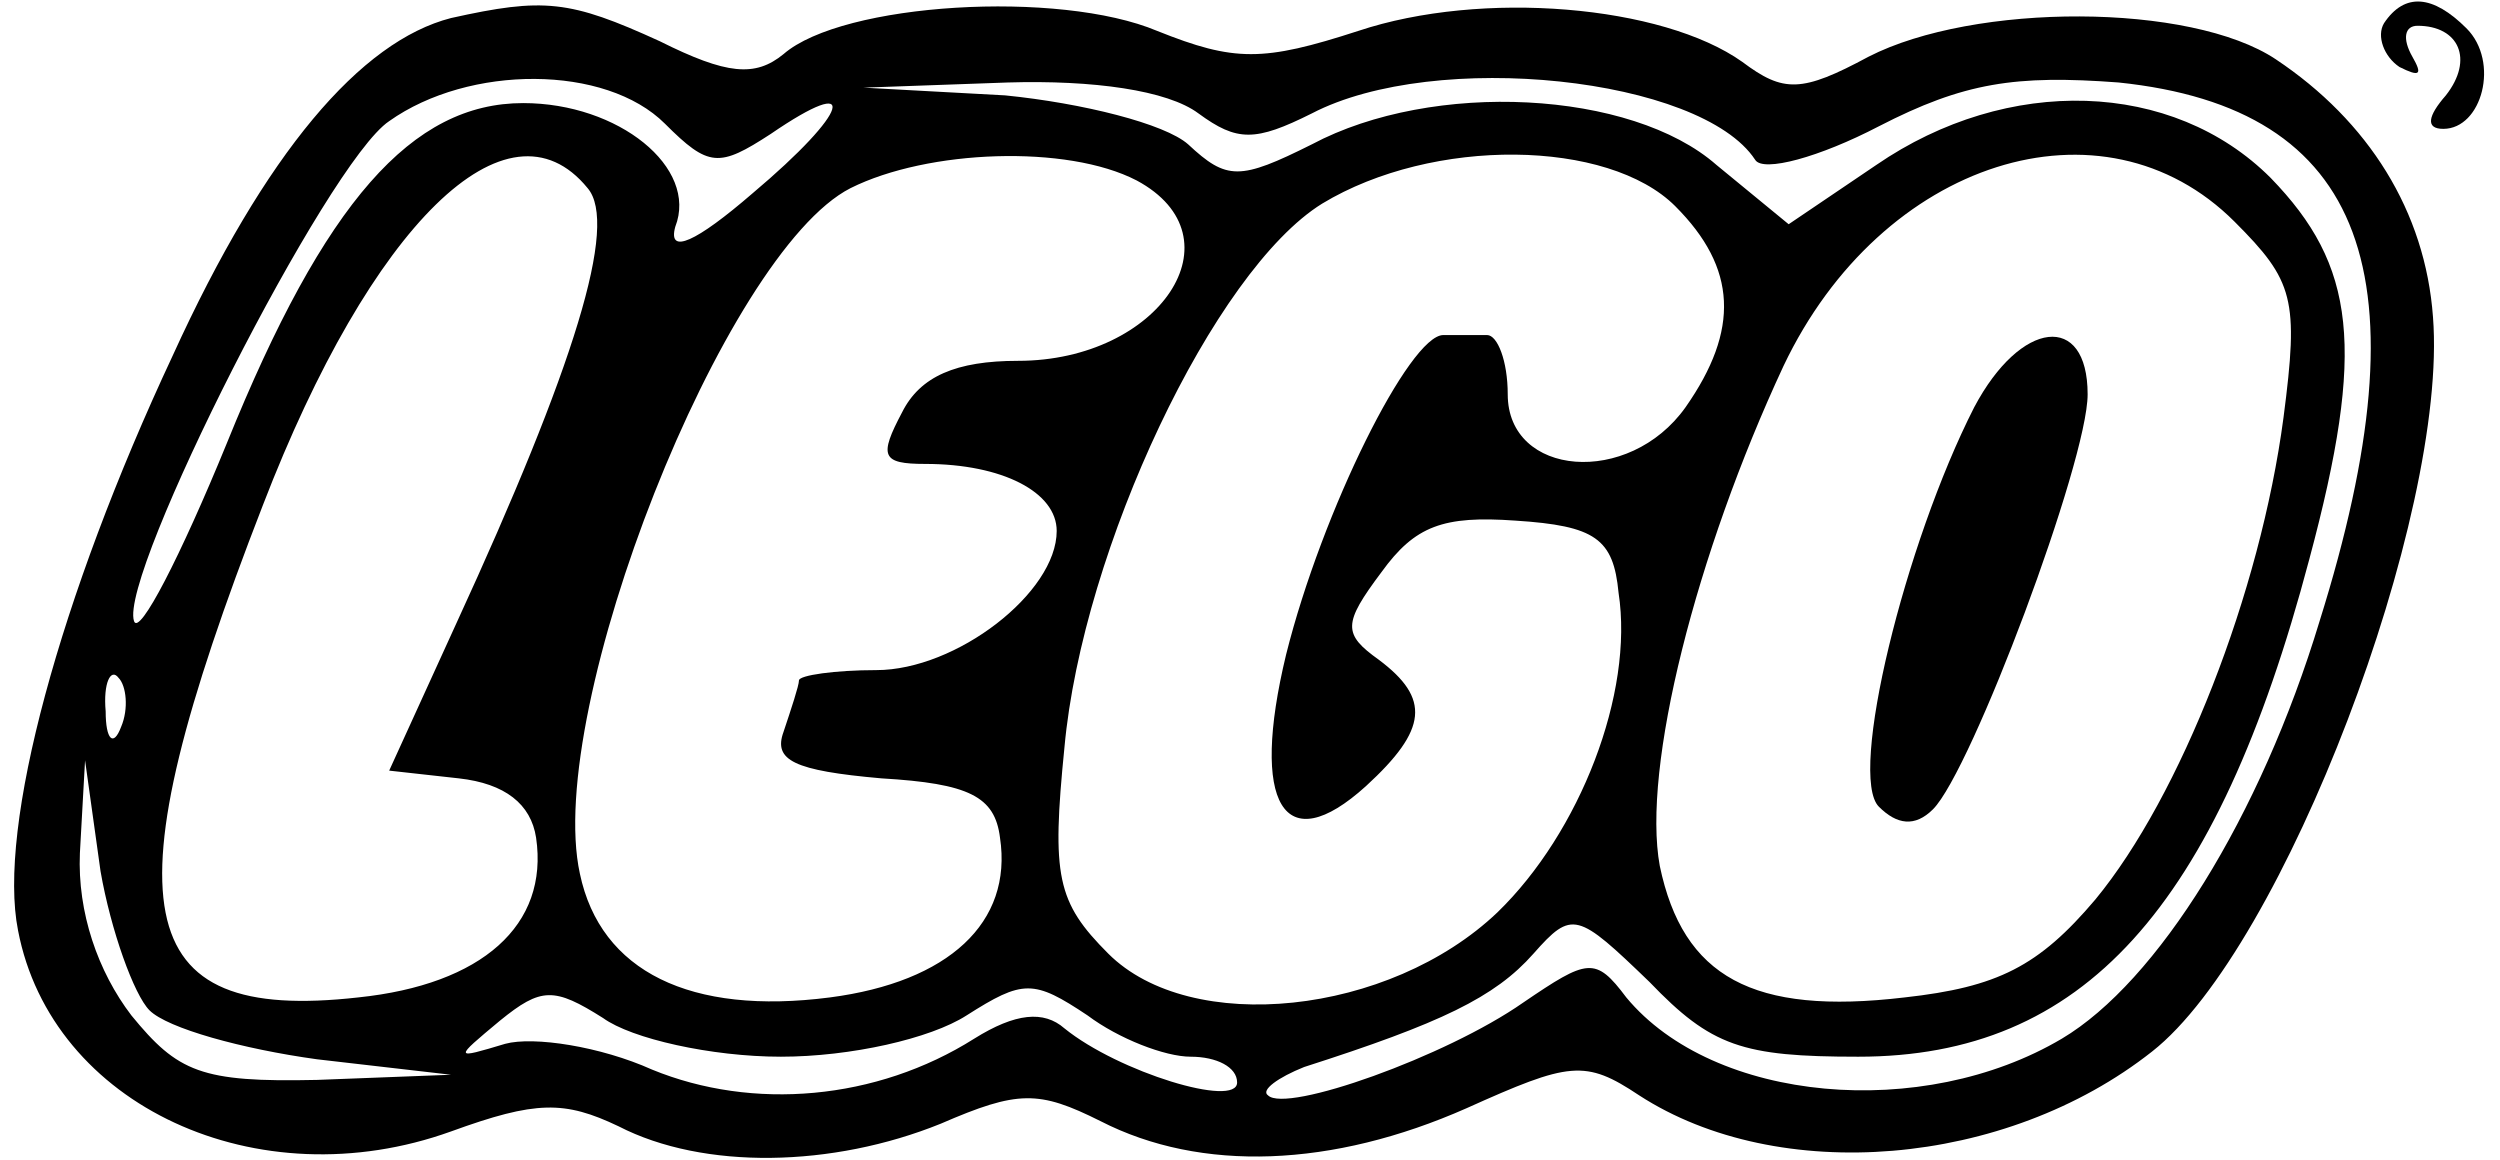 <svg xmlns="http://www.w3.org/2000/svg" width="97pt" height="45pt" viewBox="0 0 97 45" preserveAspectRatio="xMidYMid meet"><g transform="translate(0,45) scale(0.1,-0.1)" fill="#000000" stroke="none"><path d="M175 443 c-35 -9 -72 -52 -108 -131 -44 -94 -68 -183 -60 -223 13 -68 93 -105 168 -78 33 12 44 12 65 2 33 -17 83 -16 125 1 30 13 38 13 62 1 39 -20 90 -18 142 5 40 18 46 19 67 5 54 -35 142 -28 199 17 51 40 115 208 109 285 -3 41 -25 76 -61 100 -33 22 -117 22 -158 1 -26 -14 -33 -14 -49 -2 -31 22 -101 28 -149 12 -37 -12 -48 -12 -78 0 -38 16 -122 11 -145 -9 -11 -9 -22 -8 -48 5 -35 16 -45 17 -81 9z m83 -41 c17 -17 21 -17 41 -4 35 24 31 9 -7 -23 -22 -19 -33 -24 -30 -13 9 23 -22 48 -59 48 -43 0 -77 -38 -115 -132 -18 -44 -34 -75 -36 -69 -6 18 75 178 99 194 31 22 84 22 107 -1z m207 4 c15 -11 22 -11 44 0 48 25 151 14 172 -18 3 -5 25 1 48 13 33 17 53 20 93 17 96 -10 120 -75 78 -209 -23 -76 -63 -140 -100 -162 -54 -32 -135 -25 -169 16 -12 16 -15 15 -40 -2 -30 -21 -92 -43 -99 -36 -3 2 4 7 14 11 53 17 74 27 89 44 15 17 17 16 45 -11 24 -25 36 -29 81 -29 87 0 139 57 175 193 22 82 18 114 -15 148 -38 38 -102 40 -153 5 l-34 -23 -28 23 c-33 29 -110 33 -157 8 -28 -14 -33 -14 -48 0 -9 8 -41 16 -71 19 l-55 3 56 2 c33 1 62 -3 74 -12z m-237 -29 c12 -14 -5 -69 -51 -169 l-26 -57 27 -3 c18 -2 28 -10 30 -23 5 -34 -21 -57 -69 -62 -89 -10 -98 34 -37 191 42 109 95 161 126 123z m213 3 c41 -22 9 -70 -46 -70 -24 0 -38 -6 -45 -20 -9 -17 -8 -20 9 -20 30 0 51 -11 51 -26 0 -24 -39 -54 -70 -54 -16 0 -30 -2 -30 -4 0 -2 -3 -11 -6 -20 -4 -11 4 -15 38 -18 34 -2 44 -7 46 -23 5 -33 -20 -56 -66 -62 -54 -7 -89 10 -97 48 -14 64 56 241 105 266 30 15 84 17 111 3z m209 -10 c24 -24 25 -48 4 -78 -22 -31 -69 -27 -69 5 0 13 -4 23 -8 23 -4 0 -11 0 -17 0 -13 0 -47 -68 -61 -124 -14 -58 -1 -80 31 -51 24 22 25 34 5 49 -14 10 -14 14 1 34 13 18 24 22 52 20 31 -2 38 -7 40 -28 6 -39 -15 -93 -47 -124 -42 -40 -119 -48 -151 -16 -20 20 -22 30 -17 80 7 77 58 185 100 211 43 26 111 25 137 -1z m217 -6 c23 -23 25 -30 19 -76 -9 -68 -40 -147 -73 -187 -22 -26 -38 -34 -74 -38 -59 -7 -86 8 -95 51 -7 38 14 121 48 194 38 80 124 107 175 56z m-820 -196 c-3 -8 -6 -5 -6 6 -1 11 2 17 5 13 3 -3 4 -12 1 -19z m11 -110 c7 -7 36 -15 65 -19 l52 -6 -52 -2 c-45 -1 -54 3 -72 25 -13 17 -21 40 -20 63 l2 36 6 -43 c4 -23 13 -48 19 -54z m245 -18 c27 0 58 7 72 16 22 14 26 14 47 0 12 -9 30 -16 40 -16 10 0 18 -4 18 -10 0 -10 -46 4 -67 21 -8 7 -19 6 -35 -4 -38 -24 -86 -28 -125 -12 -20 9 -46 13 -57 10 -20 -6 -20 -6 -2 9 16 13 21 13 40 1 11 -8 42 -15 69 -15z"></path><path d="M766 292 c-27 -53 -49 -143 -37 -155 7 -7 14 -8 21 -1 15 15 60 135 60 161 0 32 -26 29 -44 -5z"></path><path d="M925 441 c-3 -5 0 -13 6 -17 8 -4 9 -3 5 4 -4 7 -3 12 2 12 16 0 22 -13 11 -27 -7 -8 -8 -13 -1 -13 15 0 22 26 9 39 -13 13 -24 14 -32 2z"></path></g></svg>